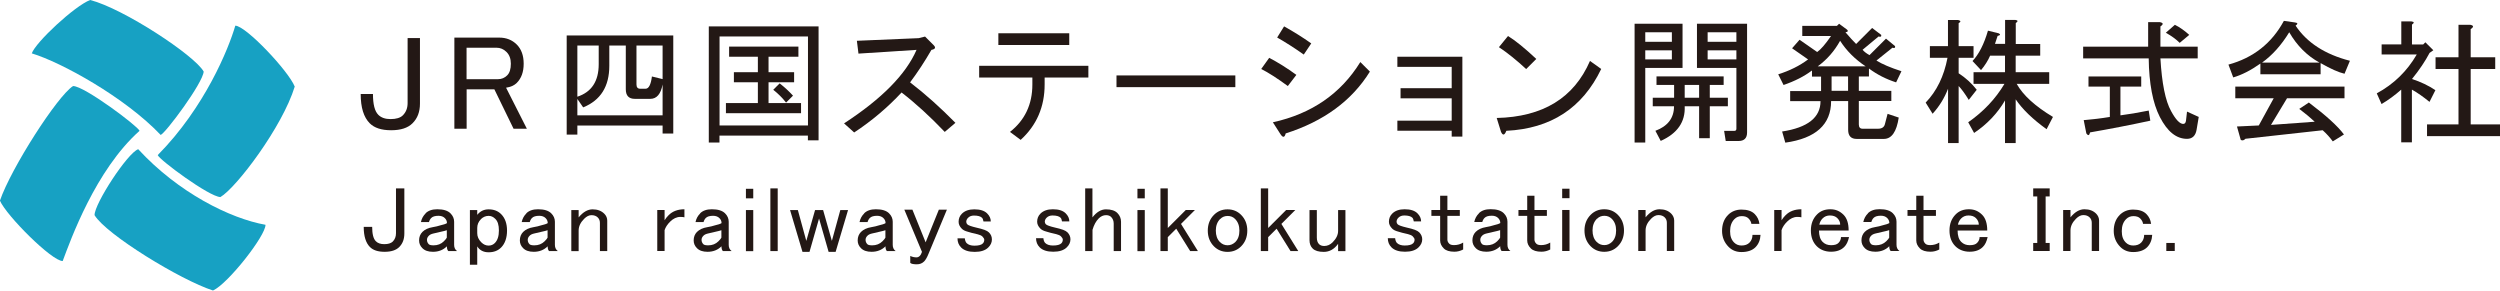 <?xml version="1.0" encoding="UTF-8"?>
<svg id="_レイヤー_2" data-name="レイヤー 2" xmlns="http://www.w3.org/2000/svg" viewBox="0 0 313.84 36.47">
  <defs>
    <style>
      .cls-1 {
        fill: #231815;
      }

      .cls-1, .cls-2 {
        stroke-width: 0px;
      }

      .cls-2 {
        fill: #17a1c3;
      }
    </style>
  </defs>
  <g id="_レイヤー_1-2" data-name="レイヤー 1">
    <g>
      <g>
        <path class="cls-1" d="M51.18,4.78h1.54v8.23c0,1.03-.31,1.85-.94,2.47-.58.58-1.47.87-2.68.87s-2.1-.29-2.68-.87c-.76-.76-1.14-1.98-1.14-3.68h1.54c0,1.29.22,2.16.67,2.61.36.36.87.54,1.54.54.71,0,1.23-.16,1.54-.47.4-.4.6-.91.6-1.54V4.78Z"/>
        <path class="cls-1" d="M57.04,4.72h5.62c.89,0,1.63.29,2.21.87.58.58.87,1.38.87,2.41s-.29,1.83-.87,2.41c-.31.31-.76.51-1.34.6l2.61,5.15h-1.67l-2.41-4.95h-3.48v4.95h-1.54V4.72ZM58.57,5.99v3.95h3.95c.45,0,.82-.16,1.14-.47s.47-.8.47-1.47c0-.62-.18-1.11-.54-1.47-.36-.36-.78-.54-1.27-.54h-3.75Z"/>
        <path class="cls-1" d="M84.52,4.45v12.31h-1.34v-1h-10.7v1.14h-1.34V4.45h13.38ZM72.48,12.41v2.07h10.7v-3.88c-.22,1.2-.74,1.81-1.54,1.81h-1.94c-.76,0-1.14-.4-1.14-1.2v-5.49h-2.07v2.54c0,2.59-1.09,4.33-3.28,5.22l-.74-1.07ZM72.48,5.72v6.42c1.78-.58,2.68-1.94,2.68-4.08v-2.34h-2.68ZM83.18,9.93v-4.21h-3.28v4.88c0,.36.16.54.47.54h.67c.4,0,.67-.51.8-1.54l1.34.33Z"/>
        <path class="cls-1" d="M88.98,3.31h13.78v14.31h-1.34v-.6h-11.1v.87h-1.34V3.31ZM101.43,4.58h-11.1v11.17h11.1V4.58ZM99.69,10.33h-3.21v2.61h4.08v1.27h-9.43v-1.27h4.01v-2.61h-3.01v-1.27h3.01v-1.94h-3.61v-1.27h8.7v1.27h-3.75v1.94h3.21v1.27ZM97.88,10.47c.58.45,1.14.96,1.67,1.54l-.87.87c-.45-.58-.98-1.11-1.61-1.61l.8-.8Z"/>
        <path class="cls-1" d="M119.94,15.42l-1.34,1.14c-1.87-1.96-3.68-3.61-5.42-4.95-1.74,1.87-3.72,3.55-5.95,5.02l-1.27-1.14c4.73-3.08,7.76-6.15,9.1-9.23l-7.29.47-.2-1.61,7.76-.33.8-.2,1.07,1.07c.31.31.22.51-.27.6-.85,1.47-1.74,2.83-2.68,4.08,1.92,1.47,3.81,3.17,5.69,5.08Z"/>
        <path class="cls-1" d="M129.61,9.73h-6.69v-1.47h13.71v1.47h-5.49v.87c0,2.81-1,5.13-3.01,6.96l-1.34-1c1.87-1.47,2.81-3.46,2.81-5.95v-.87ZM125.33,5.65v-1.47h8.9v1.47h-8.9Z"/>
        <path class="cls-1" d="M140.16,10.94v-1.47h14.92v1.47h-14.92Z"/>
        <path class="cls-1" d="M162.74,9.4l-1.07,1.4c-1.34-.98-2.45-1.69-3.34-2.14l1-1.4c1.11.58,2.25,1.29,3.41,2.14ZM159.8,15.35c4.86-1.07,8.52-3.59,10.97-7.56l1.2,1.2c-2.27,3.66-5.8,6.24-10.57,7.76-.13.54-.36.56-.67.07l-.94-1.47ZM164.61,5.45l-.94,1.4c-1.2-.85-2.32-1.56-3.34-2.14l.87-1.4c1.2.67,2.34,1.38,3.41,2.14Z"/>
        <path class="cls-1" d="M175.42,16.42v-1.27h6.82v-2.81h-6.42v-1.27h6.42v-2.68h-6.82v-1.27h8.16v10.03h-1.34v-.74h-6.82Z"/>
        <path class="cls-1" d="M201.01,8.66c-2.36,4.91-6.33,7.49-11.91,7.76-.22.58-.45.62-.67.13l-.54-1.74c5.8-.13,9.7-2.52,11.71-7.16l1.4,1ZM188.17,5.92l1.14-1.4c.94.58,2.12,1.54,3.55,2.88l-1.27,1.27c-1.2-1.11-2.34-2.03-3.41-2.74Z"/>
        <path class="cls-1" d="M211.22,8.53h-4.68v9.36h-1.34V2.98h6.02v5.55ZM209.88,4.05h-3.34v1.2h3.34v-1.2ZM206.54,7.46h3.34v-1.14h-3.34v1.14ZM207.48,13.34v-1.07h2.68v-1.61h-2.21v-1.07h8.43v1.07h-1.74v1.61h2.27v1.07h-2.27v4.01h-1.34v-4.01h-1.81c.09,1.96-.91,3.41-3.01,4.35l-.67-1.27c1.56-.58,2.34-1.61,2.34-3.08h-2.68ZM213.3,12.27v-1.61h-1.81v1.61h1.81ZM213.03,2.98h6.29v13.65c0,.71-.36,1.07-1.07,1.07h-1.61l-.2-1.27h1.27c.18,0,.27-.09.27-.27v-7.63h-4.95V2.98ZM217.98,5.25v-1.2h-3.61v1.2h3.61ZM214.37,7.46h3.61v-1.14h-3.61v1.14Z"/>
        <path class="cls-1" d="M227.45,8.86c-.94.71-2.12,1.32-3.55,1.81l-.67-1.34c1.43-.45,2.68-1.07,3.75-1.87l-2.01-1.4.94-1.07,2.21,1.54c.45-.31,1.03-.98,1.74-2.01h-3.61v-1.27h4.35l.27-.27,1,.74c.18.18.11.29-.2.33.54.62.98,1.12,1.34,1.47l2.01-2.01,1.14.87c.04.22-.07.29-.33.2l-2.01,1.67c.18.22.47.45.87.67l2.07-2.07,1.14.94c.04.22-.07.29-.33.2l-2.01,1.61c.71.45,1.76.89,3.14,1.34l-.67,1.4c-1.25-.4-2.39-.98-3.41-1.74v1h-1.27v1.81h4.08v1.27h-4.08v2.94c0,.36.16.54.47.54h1.94c.49,0,.78-.2.87-.6l.33-1.27,1.4.47c-.27,1.78-.89,2.68-1.87,2.68h-3.41c-.71,0-1.07-.38-1.07-1.14v-3.61h-2.14c0,2.94-1.92,4.68-5.75,5.22l-.4-1.4c3.21-.49,4.82-1.76,4.82-3.81h-3.81v-1.27h3.88v-1.81h-1.14v-.74ZM228.19,8.33h6.02c-1.34-.89-2.41-1.96-3.21-3.21-.71,1.29-1.65,2.36-2.81,3.21ZM232,11.4v-1.81h-2.07v1.81h2.07Z"/>
        <path class="cls-1" d="M245.89,17.96h-1.34v-6.82c-.45,1.16-1.09,2.21-1.94,3.14l-.87-1.4c1.38-1.43,2.3-3.3,2.74-5.62h-2.21v-1.47h2.27v-3.28h1.27c.36.09.38.22.07.4v2.88h1.87v1.47h-1.87v1.94c.89.58,1.65,1.27,2.27,2.07l-1,1.27c-.49-.8-.92-1.38-1.27-1.74v7.16ZM253.04,5.52h3.08v1.47h-3.08v2.07h4.21v1.47h-4.08c.8,1.43,2.32,2.81,4.55,4.15l-.8,1.54c-1.74-1.25-3.03-2.5-3.88-3.75v5.49h-1.34v-5.35c-.94,1.61-2.23,2.97-3.88,4.08l-.74-1.34c1.92-1.34,3.43-2.94,4.55-4.82h-3.88v-1.47h3.95v-2.07h-1.87c-.27.62-.65,1.23-1.14,1.81l-1.07-1.14c.8-.85,1.45-2.12,1.94-3.81l1.34.33c.27.13.22.25-.13.33l-.33,1h1.27v-3.01h1.27c.36.04.38.18.07.4v2.61Z"/>
        <path class="cls-1" d="M274.09,15.55c.18,0,.29-.13.33-.4l.13-1.14,1.47.67-.27,1.61c-.13.76-.54,1.14-1.2,1.14-1.34,0-2.47-.91-3.41-2.74-.89-1.74-1.36-4.19-1.4-7.36h-8.23v-1.47h8.16v-3.08h1.47c.45.09.47.27.07.54v2.54h4.68v1.47h-4.68c.18,3.12.62,5.33,1.34,6.62.58,1.07,1.09,1.61,1.54,1.61ZM269.94,15.15c-2.5.54-5.02,1.03-7.56,1.47-.09.4-.25.45-.47.13l-.33-1.67c1.11-.09,2.21-.22,3.28-.4v-3.81h-2.68v-1.27h6.62v1.27h-2.61v3.61c1.02-.13,2.21-.33,3.55-.6l.2,1.27ZM273.02,3.11c.62.31,1.23.74,1.81,1.27l-1.2,1c-.45-.45-1.03-.87-1.74-1.27l1.14-1Z"/>
        <path class="cls-1" d="M294.33,9.26c-.76-.18-1.76-.62-3.01-1.34v1.4h-7.56v-1.34c-1.2.85-2.34,1.43-3.41,1.74l-.6-1.61c3.12-.85,5.44-2.68,6.96-5.49l1.4.2c.36.05.38.18.07.4,1.43,2.14,3.7,3.61,6.82,4.41l-.67,1.61ZM291.59,16.35l-9.7,1.07c-.22.22-.42.27-.6.13l-.47-1.67,2.74-.13,1.87-3.41h-4.82v-1.47h13.71v1.47h-7.22l-2.01,3.34,5.49-.4c-.58-.54-1.23-1.07-1.94-1.61l1.2-.8c2.14,1.61,3.61,2.94,4.41,4.01l-1.4.87c-.36-.49-.78-.96-1.27-1.4ZM291.19,7.86c-1.56-.85-2.83-2.12-3.81-3.81-.98,1.61-2.12,2.88-3.41,3.81h7.22Z"/>
        <path class="cls-1" d="M302.8,5.58h1.4l.27-.27,1,1-.47.33c-.54,1.03-1.27,2.12-2.21,3.28,1.11.36,2.09.83,2.94,1.4l-.74,1.47c-.76-.62-1.49-1.14-2.21-1.54v6.62h-1.34v-6.62c-.8.71-1.63,1.32-2.47,1.81l-.6-1.34c2.14-1.16,3.81-2.79,5.02-4.88h-4.41v-1.27h2.47v-2.88h1.27c.36.04.38.18.07.4v2.47ZM310.16,3.64v3.55h3.08v1.47h-3.08v6.96h3.68v1.47h-9.16v-1.47h3.95v-6.96h-2.88v-1.47h2.88V3.11h1.47c.45.09.47.27.07.54Z"/>
      </g>
      <g>
        <path class="cls-2" d="M9.17,10.8c1.43,0,8.11,5.02,8.35,5.62-5.55,4.95-8.66,13.72-9.65,16.35-1.37,0-7.04-5.67-7.88-7.58,1.4-4.08,7.21-13.13,9.17-14.38Z"/>
        <path class="cls-2" d="M25.57,8.97c-.07,1.43-4.8,7.76-5.4,7.97C15.69,12.22,7.7,7.82,3.99,6.7c.48-1.39,5.38-5.96,7.33-6.7,4.19,1.08,13.09,6.94,14.24,8.97Z"/>
        <path class="cls-2" d="M27.67,24.74c-1.43-.05-7.66-4.67-7.87-5.27,5.91-5.97,8.91-13.38,9.74-16.25,1.37.05,6.69,5.71,7.46,7.65-1.55,5.06-7.32,12.69-9.33,13.87Z"/>
        <path class="cls-2" d="M11.87,27.01c-.02-1.43,4.13-7.8,5.48-8.28,5.04,5.47,11.55,8.7,15.98,9.49.02,1.37-4.7,7.39-6.59,8.25-4.1-1.33-13.42-7.04-14.87-9.46Z"/>
      </g>
      <g>
        <path class="cls-1" d="M49.7,23.65h1.06v5.66c0,.71-.21,1.27-.64,1.7-.4.4-1.01.6-1.84.6s-1.44-.2-1.84-.6c-.52-.52-.78-1.37-.78-2.53h1.06c0,.89.15,1.49.46,1.8.24.25.6.37,1.06.37.49,0,.84-.11,1.06-.32.28-.28.41-.63.41-1.06v-5.62Z"/>
        <path class="cls-1" d="M53.42,26.78c.34-.34.83-.51,1.47-.51.77,0,1.32.17,1.66.51.31.31.46.66.46,1.06v2.9c0,.34.12.6.37.78h-1.1c-.12-.12-.18-.32-.18-.6-.46.46-1.04.69-1.75.69-.58,0-1.03-.15-1.33-.46-.28-.28-.41-.6-.41-.97,0-.43.14-.78.41-1.06.31-.31.74-.51,1.29-.6.37-.06.69-.14.97-.23.4-.09.68-.18.83-.28,0-.25-.09-.46-.28-.64-.18-.18-.45-.28-.78-.28-.43,0-.74.09-.92.28-.12.12-.22.29-.28.51h-1.01c.09-.43.29-.8.6-1.1ZM56.09,28.9c-.18.06-.35.11-.51.14-.52.12-.92.22-1.2.28-.25.06-.43.15-.55.28-.15.15-.23.32-.23.51,0,.21.08.4.23.55.09.09.29.14.6.14.52,0,.95-.17,1.29-.51.21-.21.34-.37.37-.46v-.92Z"/>
        <path class="cls-1" d="M59.91,33.23h-.92v-6.86h.92v.6c.37-.46.84-.69,1.43-.69.65,0,1.17.2,1.57.6.49.49.74,1.18.74,2.07s-.25,1.63-.74,2.12c-.4.4-.92.6-1.57.6s-1.12-.25-1.43-.74v2.3ZM60.37,27.52c-.31.31-.46.68-.46,1.1v.65c0,.43.17.81.51,1.15.28.28.58.41.92.41.31,0,.57-.11.78-.32.34-.34.51-.86.51-1.57s-.15-1.17-.46-1.47c-.25-.25-.52-.37-.83-.37-.37,0-.69.14-.97.41Z"/>
        <path class="cls-1" d="M66.07,26.78c.34-.34.83-.51,1.47-.51.77,0,1.32.17,1.66.51.31.31.46.66.46,1.06v2.9c0,.34.12.6.37.78h-1.1c-.12-.12-.18-.32-.18-.6-.46.46-1.04.69-1.75.69-.58,0-1.03-.15-1.33-.46-.28-.28-.41-.6-.41-.97,0-.43.14-.78.41-1.06.31-.31.74-.51,1.29-.6.37-.06.69-.14.97-.23.4-.09.68-.18.83-.28,0-.25-.09-.46-.28-.64-.18-.18-.45-.28-.78-.28-.43,0-.74.09-.92.28-.12.12-.22.29-.28.51h-1.01c.09-.43.29-.8.6-1.1ZM68.74,28.9c-.18.06-.35.11-.51.14-.52.12-.92.22-1.2.28-.25.06-.43.15-.55.28-.15.15-.23.32-.23.51,0,.21.08.4.23.55.09.09.29.14.6.14.52,0,.95-.17,1.29-.51.21-.21.34-.37.37-.46v-.92Z"/>
        <path class="cls-1" d="M72.64,31.53h-.92v-5.16h.92v.92c.55-.67,1.14-1.01,1.75-1.01s1.1.18,1.47.55c.25.25.37.54.37.87v3.82h-.92v-3.54c0-.28-.09-.51-.28-.69-.18-.18-.45-.28-.78-.28-.31,0-.61.15-.92.46-.46.46-.69.95-.69,1.47v2.58Z"/>
        <path class="cls-1" d="M87.89,26.78c.34-.34.83-.51,1.47-.51.77,0,1.32.17,1.66.51.31.31.46.66.46,1.06v2.9c0,.34.12.6.37.78h-1.1c-.12-.12-.18-.32-.18-.6-.46.46-1.04.69-1.75.69-.58,0-1.03-.15-1.33-.46-.28-.28-.41-.6-.41-.97,0-.43.14-.78.41-1.06.31-.31.74-.51,1.29-.6.37-.06.69-.14.97-.23.4-.09.68-.18.83-.28,0-.25-.09-.46-.28-.64-.18-.18-.45-.28-.78-.28-.43,0-.74.09-.92.28-.12.12-.22.29-.28.51h-1.01c.09-.43.29-.8.6-1.1ZM90.56,28.9c-.18.06-.35.11-.51.14-.52.12-.92.22-1.2.28-.25.06-.43.15-.55.28-.15.15-.23.32-.23.51,0,.21.08.4.23.55.09.09.29.14.6.14.52,0,.95-.17,1.29-.51.21-.21.34-.37.37-.46v-.92Z"/>
        <path class="cls-1" d="M93.64,23.7h.92v1.2h-.92v-1.2ZM93.64,26.37h.92v5.16h-.92v-5.16Z"/>
        <path class="cls-1" d="M96.71,23.65h.92v7.87h-.92v-7.87Z"/>
        <path class="cls-1" d="M99.19,26.37h.97l1.06,3.87,1.1-3.87h1.01l1.1,3.87,1.06-3.87h.97l-1.56,5.25h-.88l-1.2-4.19-1.2,4.19h-.88l-1.56-5.25Z"/>
        <path class="cls-1" d="M108.48,26.78c.34-.34.83-.51,1.47-.51.77,0,1.32.17,1.66.51.31.31.46.66.46,1.06v2.9c0,.34.12.6.37.78h-1.1c-.12-.12-.18-.32-.18-.6-.46.46-1.04.69-1.75.69-.58,0-1.03-.15-1.33-.46-.28-.28-.41-.6-.41-.97,0-.43.14-.78.41-1.06.31-.31.74-.51,1.29-.6.37-.06.69-.14.97-.23.4-.09.68-.18.83-.28,0-.25-.09-.46-.28-.64-.18-.18-.45-.28-.78-.28-.43,0-.74.09-.92.28-.12.12-.22.29-.28.51h-1.01c.09-.43.29-.8.6-1.1ZM111.15,28.9c-.18.06-.35.11-.51.14-.52.12-.92.22-1.2.28-.25.06-.43.15-.55.28-.15.15-.23.32-.23.51,0,.21.08.4.23.55.09.09.29.14.6.14.52,0,.95-.17,1.29-.51.21-.21.34-.37.37-.46v-.92Z"/>
        <path class="cls-1" d="M113.53,26.32h1.01l1.66,4.1,1.66-4.1h1.01l-2.3,5.52c-.18.46-.37.78-.55.97-.25.25-.55.37-.92.37-.43,0-.71-.06-.83-.18v-.87c.25.12.51.18.78.18.15,0,.29-.06.41-.18.12-.12.21-.29.28-.51l-2.21-5.29Z"/>
        <path class="cls-1" d="M120.75,26.83c.37-.37.89-.55,1.56-.55.74,0,1.27.17,1.61.51.31.31.46.64.46,1.01h-.92c-.03-.21-.09-.37-.18-.46-.18-.18-.52-.28-1.01-.28-.31,0-.55.09-.74.28-.15.15-.23.32-.23.51,0,.12.05.23.14.32.12.12.51.26,1.15.41.4.09.74.18,1.01.28.25.09.43.2.55.32.25.25.37.54.37.88,0,.37-.15.71-.46,1.01-.37.37-.94.55-1.7.55s-1.33-.18-1.7-.55c-.31-.31-.46-.69-.46-1.15h.92c.03.28.11.48.23.6.21.21.54.32.97.32.52,0,.88-.09,1.06-.28.12-.12.18-.28.18-.46,0-.12-.08-.26-.23-.41-.12-.12-.32-.21-.6-.28-.55-.12-.97-.23-1.24-.32-.34-.09-.58-.21-.74-.37-.28-.28-.41-.57-.41-.88,0-.4.14-.74.41-1.01Z"/>
        <path class="cls-1" d="M136.22,23.65h.92v3.64c.52-.67,1.09-1.01,1.7-1.01.64,0,1.12.15,1.43.46.31.31.46.68.46,1.1v3.68h-.92v-3.45c0-.34-.11-.61-.32-.83-.15-.15-.37-.23-.64-.23-.34,0-.65.14-.92.41-.34.34-.6.81-.78,1.43v2.67h-.92v-7.87Z"/>
        <path class="cls-1" d="M142.79,23.7h.92v1.2h-.92v-1.2ZM142.79,26.37h.92v5.16h-.92v-5.16Z"/>
        <path class="cls-1" d="M145.68,23.65h.92v4.97l2.26-2.26h1.15l-1.75,1.75,2.12,3.41h-.97l-1.75-2.81-1.06,1.06v1.75h-.92v-7.87Z"/>
        <path class="cls-1" d="M152.4,26.97c.46-.46,1.03-.69,1.7-.69s1.24.23,1.7.69c.52.52.78,1.18.78,1.98s-.26,1.46-.78,1.98c-.46.46-1.03.69-1.7.69s-1.24-.23-1.7-.69c-.52-.52-.78-1.18-.78-1.98s.26-1.46.78-1.98ZM153.18,27.48c-.37.37-.55.86-.55,1.47s.17,1.09.51,1.43c.28.28.6.41.97.41s.69-.14.97-.41c.34-.34.51-.81.51-1.43s-.18-1.1-.55-1.47c-.25-.25-.55-.37-.92-.37s-.68.12-.92.37Z"/>
        <path class="cls-1" d="M158.28,23.65h.92v4.97l2.26-2.26h1.15l-1.75,1.75,2.12,3.41h-.97l-1.75-2.81-1.06,1.06v1.75h-.92v-7.87Z"/>
        <path class="cls-1" d="M164.39,26.37h.92v3.45c0,.37.09.64.28.83.15.15.37.23.64.23.4,0,.75-.15,1.06-.46.46-.46.69-.94.69-1.43v-2.62h.92v5.16h-.92v-.92c-.49.68-1.09,1.01-1.8,1.01-.64,0-1.1-.14-1.38-.41s-.41-.63-.41-1.06v-3.77Z"/>
        <path class="cls-1" d="M174.77,26.82c.37-.37.89-.55,1.56-.55.74,0,1.27.17,1.61.51.31.31.46.64.46,1.01h-.92c-.03-.21-.09-.37-.18-.46-.18-.18-.52-.28-1.01-.28-.31,0-.55.09-.74.28-.15.15-.23.32-.23.51,0,.12.05.23.14.32.12.12.51.26,1.15.41.4.09.74.18,1.01.28.24.09.43.2.55.32.24.25.37.54.37.87,0,.37-.15.71-.46,1.01-.37.37-.94.55-1.7.55s-1.33-.18-1.7-.55c-.31-.31-.46-.69-.46-1.15h.92c.03.28.11.48.23.6.21.21.54.32.97.32.52,0,.87-.09,1.06-.28.12-.12.18-.28.18-.46,0-.12-.08-.26-.23-.41-.12-.12-.32-.21-.6-.28-.55-.12-.97-.23-1.24-.32-.34-.09-.58-.21-.74-.37-.28-.28-.41-.57-.41-.87,0-.4.14-.74.41-1.01Z"/>
        <path class="cls-1" d="M180.78,24.57h.92v1.79h1.56v.74h-1.56v2.99c0,.18.08.35.23.5.12.12.32.18.6.18.43,0,.81-.11,1.15-.32v.87c-.34.18-.71.28-1.1.28-.61,0-1.06-.14-1.33-.41-.31-.31-.46-.64-.46-1.01v-3.08h-1.1v-.74h1.1v-1.79Z"/>
        <path class="cls-1" d="M185.65,26.77c.34-.34.83-.51,1.47-.51.77,0,1.32.17,1.66.51.31.31.46.66.46,1.06v2.9c0,.34.12.6.37.78h-1.1c-.12-.12-.18-.32-.18-.6-.46.46-1.04.69-1.75.69-.58,0-1.03-.15-1.33-.46-.28-.28-.41-.6-.41-.97,0-.43.14-.78.41-1.06.31-.31.74-.51,1.29-.6.37-.06.69-.14.97-.23.4-.09.67-.18.83-.28,0-.24-.09-.46-.28-.64s-.44-.28-.78-.28c-.43,0-.74.09-.92.28-.12.12-.22.29-.28.51h-1.01c.09-.43.29-.8.6-1.1ZM188.32,28.89c-.18.06-.35.11-.51.14-.52.12-.92.21-1.2.28-.25.06-.43.15-.55.28-.15.15-.23.32-.23.51,0,.21.08.4.23.55.09.09.29.14.6.14.52,0,.95-.17,1.29-.5.21-.21.34-.37.37-.46v-.92Z"/>
        <path class="cls-1" d="M191.71,24.57h.92v1.79h1.56v.74h-1.56v2.99c0,.18.08.35.23.5.12.12.32.18.6.18.43,0,.81-.11,1.15-.32v.87c-.34.18-.71.28-1.1.28-.61,0-1.06-.14-1.33-.41-.31-.31-.46-.64-.46-1.01v-3.08h-1.1v-.74h1.1v-1.79Z"/>
        <path class="cls-1" d="M196.11,23.69h.92v1.19h-.92v-1.19ZM196.11,26.36h.92v5.15h-.92v-5.15Z"/>
        <path class="cls-1" d="M199.69,26.96c.46-.46,1.03-.69,1.7-.69s1.24.23,1.7.69c.52.52.78,1.18.78,1.98s-.26,1.46-.78,1.98c-.46.46-1.03.69-1.7.69s-1.24-.23-1.7-.69c-.52-.52-.78-1.18-.78-1.98s.26-1.46.78-1.98ZM200.47,27.46c-.37.37-.55.86-.55,1.47s.17,1.09.51,1.43c.28.28.6.41.97.41s.69-.14.97-.41c.34-.34.51-.81.51-1.43s-.18-1.1-.55-1.47c-.25-.24-.55-.37-.92-.37s-.67.12-.92.37Z"/>
        <path class="cls-1" d="M206.58,31.51h-.92v-5.15h.92v.92c.55-.67,1.13-1.01,1.75-1.01s1.1.18,1.47.55c.24.25.37.54.37.87v3.82h-.92v-3.54c0-.28-.09-.51-.28-.69s-.44-.28-.78-.28c-.31,0-.61.15-.92.46-.46.46-.69.95-.69,1.47v2.57Z"/>
        <path class="cls-1" d="M216.91,27c.46-.46,1.03-.69,1.7-.69.74,0,1.29.18,1.66.55.34.34.54.75.6,1.24h-1.01c-.03-.24-.15-.47-.37-.69-.18-.18-.46-.28-.83-.28s-.67.12-.92.37c-.37.37-.55.87-.55,1.52s.17,1.09.51,1.43c.24.24.55.37.92.37.43,0,.77-.12,1.01-.37.24-.25.37-.57.37-.97h1.01c-.03.64-.25,1.17-.64,1.56s-.98.6-1.75.6c-.64,0-1.18-.21-1.61-.64-.55-.55-.83-1.23-.83-2.02s.24-1.49.74-1.98Z"/>
        <path class="cls-1" d="M226.14,26.27v1.01c-.12-.03-.29-.05-.51-.05-.46,0-.89.2-1.29.6-.34.34-.57.69-.69,1.06v2.62h-.92v-5.15h.92v1.29c.15-.24.32-.46.51-.64.49-.49,1.15-.74,1.98-.74Z"/>
        <path class="cls-1" d="M228.11,26.91c.43-.43.98-.64,1.66-.64s1.19.23,1.66.69c.43.43.64,1.09.64,1.98h-3.72c0,.64.15,1.12.46,1.43.28.28.63.41,1.06.41s.74-.09.92-.28c.21-.21.32-.46.32-.74h1.01c-.12.55-.32.97-.6,1.24-.4.4-.95.6-1.66.6s-1.33-.23-1.79-.69c-.49-.49-.74-1.15-.74-1.98s.26-1.5.78-2.02ZM228.8,27.42c-.21.21-.35.48-.41.78h2.62c0-.31-.12-.58-.37-.83-.22-.21-.52-.32-.92-.32-.37,0-.67.12-.92.37Z"/>
        <path class="cls-1" d="M234.49,26.77c.34-.34.83-.51,1.47-.51.77,0,1.32.17,1.66.51.31.31.46.66.46,1.06v2.9c0,.34.12.6.37.78h-1.1c-.12-.12-.18-.32-.18-.6-.46.46-1.04.69-1.75.69-.58,0-1.03-.15-1.33-.46-.28-.28-.41-.6-.41-.97,0-.43.14-.78.41-1.06.31-.31.74-.51,1.29-.6.37-.06.69-.14.97-.23.4-.09.67-.18.83-.28,0-.24-.09-.46-.28-.64s-.44-.28-.78-.28c-.43,0-.74.09-.92.28-.12.12-.22.29-.28.51h-1.01c.09-.43.29-.8.6-1.1ZM237.16,28.89c-.18.06-.35.11-.51.14-.52.12-.92.21-1.2.28-.25.06-.43.15-.55.28-.15.15-.23.32-.23.51,0,.21.08.4.23.55.09.09.29.14.6.14.52,0,.95-.17,1.29-.5.21-.21.34-.37.37-.46v-.92Z"/>
        <path class="cls-1" d="M240.55,24.57h.92v1.79h1.56v.74h-1.56v2.99c0,.18.08.35.23.5.12.12.32.18.6.18.43,0,.81-.11,1.15-.32v.87c-.34.18-.71.28-1.1.28-.61,0-1.06-.14-1.33-.41-.31-.31-.46-.64-.46-1.01v-3.08h-1.1v-.74h1.1v-1.79Z"/>
        <path class="cls-1" d="M245.51,26.91c.43-.43.98-.64,1.66-.64s1.19.23,1.66.69c.43.43.64,1.09.64,1.98h-3.72c0,.64.15,1.12.46,1.43.28.28.63.41,1.06.41s.74-.09.92-.28c.21-.21.32-.46.32-.74h1.01c-.12.55-.32.97-.6,1.24-.4.4-.95.6-1.66.6s-1.33-.23-1.79-.69c-.49-.49-.74-1.15-.74-1.98s.26-1.5.78-2.02ZM246.2,27.42c-.21.21-.35.48-.41.78h2.62c0-.31-.12-.58-.37-.83-.22-.21-.52-.32-.92-.32-.37,0-.67.12-.92.37Z"/>
        <path class="cls-1" d="M255.24,23.65h2.07v1.01h-.51v5.84h.51v1.01h-2.07v-1.01h.51v-5.84h-.51v-1.01Z"/>
        <path class="cls-1" d="M259.92,31.51h-.92v-5.15h.92v.92c.55-.67,1.13-1.01,1.75-1.01s1.1.18,1.47.55c.24.25.37.54.37.87v3.82h-.92v-3.54c0-.28-.09-.51-.28-.69s-.44-.28-.78-.28c-.31,0-.61.15-.92.46-.46.46-.69.95-.69,1.47v2.57Z"/>
        <path class="cls-1" d="M266.08,27c.46-.46,1.03-.69,1.7-.69.74,0,1.29.18,1.66.55.34.34.54.75.6,1.24h-1.01c-.03-.24-.15-.47-.37-.69-.18-.18-.46-.28-.83-.28s-.67.12-.92.37c-.37.37-.55.87-.55,1.52s.17,1.09.51,1.43c.24.24.55.37.92.37.43,0,.77-.12,1.01-.37.24-.25.37-.57.37-.97h1.01c-.03.64-.25,1.17-.64,1.56s-.98.6-1.75.6c-.64,0-1.18-.21-1.61-.64-.55-.55-.83-1.23-.83-2.02s.24-1.49.74-1.98Z"/>
        <path class="cls-1" d="M271.95,30.5h1.06v1.01h-1.06v-1.01Z"/>
        <path class="cls-1" d="M130.61,26.82c.37-.37.89-.55,1.56-.55.74,0,1.27.17,1.61.51.31.31.46.64.46,1.01h-.92c-.03-.21-.09-.37-.18-.46-.18-.18-.52-.28-1.01-.28-.31,0-.55.09-.74.28-.15.15-.23.32-.23.51,0,.12.05.23.14.32.12.12.51.26,1.15.41.4.09.74.18,1.01.28.24.09.43.2.55.32.24.25.37.54.37.87,0,.37-.15.71-.46,1.01-.37.37-.94.55-1.7.55s-1.33-.18-1.7-.55c-.31-.31-.46-.69-.46-1.15h.92c.03.28.11.48.23.6.21.21.54.32.97.32.52,0,.87-.09,1.06-.28.12-.12.18-.28.18-.46,0-.12-.08-.26-.23-.41-.12-.12-.32-.21-.6-.28-.55-.12-.97-.23-1.24-.32-.34-.09-.58-.21-.74-.37-.28-.28-.41-.57-.41-.87,0-.4.14-.74.41-1.01Z"/>
        <path class="cls-1" d="M85.92,26.27v1.01c-.12-.03-.29-.05-.51-.05-.46,0-.89.2-1.29.6-.34.34-.57.69-.69,1.06v2.62h-.92v-5.15h.92v1.29c.15-.24.32-.46.51-.64.49-.49,1.15-.74,1.98-.74Z"/>
      </g>
    </g>
  </g>
</svg>